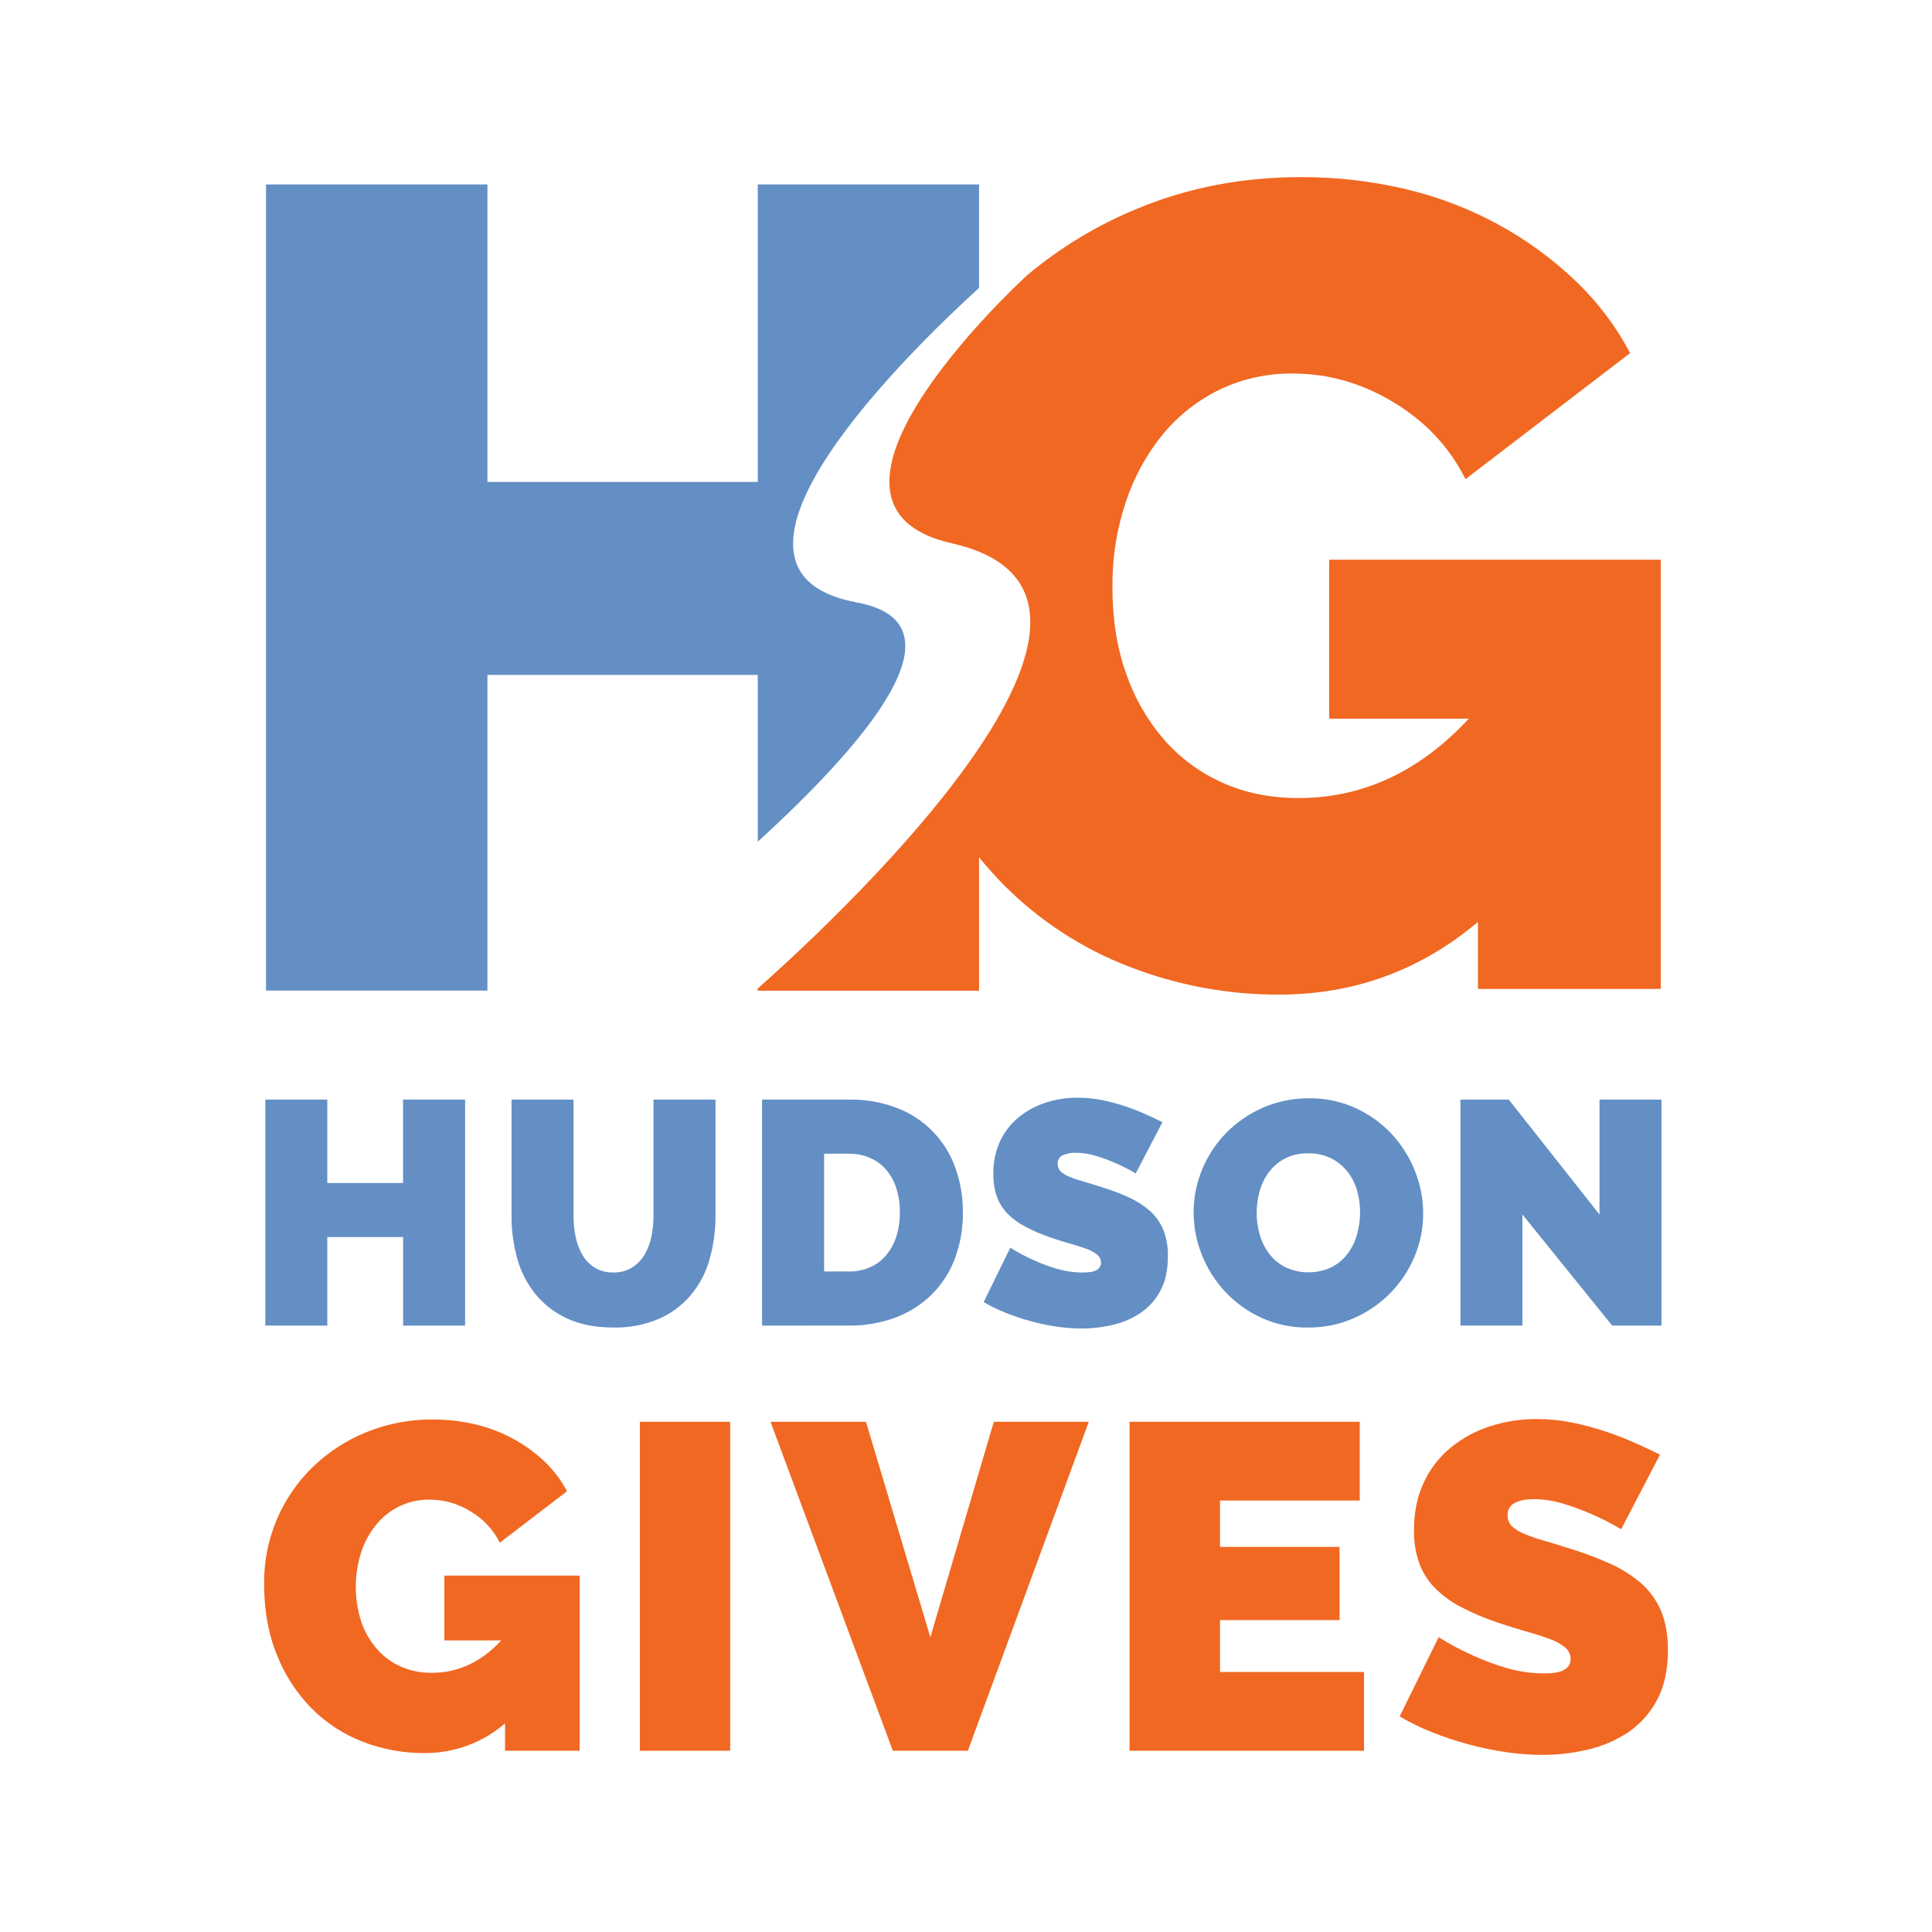 <?xml version="1.0" encoding="UTF-8"?>
<svg id="Layer_1" data-name="Layer 1" xmlns="http://www.w3.org/2000/svg" viewBox="0 0 1024 1024">
  <defs>
    <style>
      .cls-1 {
        fill: #f16822;
      }

      .cls-2 {
        fill: #638fc4;
      }
    </style>
  </defs>
  <path class="cls-2" d="M401.622,446.116c58.76-53.59,111.28-115.92,52.47-126.81-92.47-17.11,30.76-135.74,64.84-166.72v-54.84h-117.31v157.67h-143.27V97.746h-117.35v427.29h117.35v-167.31h143.27v88.39Z"/>
  <path class="cls-1" d="M704.512,296.646v84.25h74c-26.067,28.06-56.15,42.09-90.25,42.09-14.847,0-28.283-2.71-40.31-8.13-11.869-5.281-22.447-13.082-31-22.86-8.921-10.331-15.766-22.286-20.16-35.21-4.82-13.6-7.21-28.833-7.17-45.7-.165-15.442,2.276-30.8,7.22-45.43,4.346-13.047,11.05-25.185,19.78-35.81,8.238-9.883,18.499-17.886,30.09-23.47,12.042-5.701,25.228-8.571,38.55-8.39,18.847,0,36.7,5.117,53.56,15.35,16.86,10.233,29.5,23.773,37.92,40.62l87.26-66.8c-7.644-14.46-17.606-27.571-29.49-38.81-12.203-11.555-25.862-21.469-40.63-29.49-15.43-8.374-31.909-14.649-49-18.66-18.142-4.268-36.723-6.389-55.36-6.32-30.9,0-59.687,5.517-86.36,16.55-21.405,8.739-41.312,20.771-59,35.66-11.71,10.87-128.45,121.85-39.71,141.87,126.54,28.54-73,209.65-102.86,236v1.12h117.34v-70.68c4.224,5.23,8.716,10.237,13.46,15,18.81,18.818,41.369,33.469,66.21,43,25.32,9.845,52.263,14.849,79.43,14.75,39.733,0,74.84-12.84,105.32-38.52v35.51h96.89v-227.49h-175.73Z"/>
  <path class="cls-2" d="M246.517,582.818v119.775h-32.85v-46.929h-40.195v46.929h-32.85v-119.775h32.85v44.207h40.148v-44.207h32.897ZM325.123,674.423c3.436.103,6.83-.776,9.785-2.534,2.685-1.67,4.94-3.949,6.582-6.652,1.763-2.949,3.016-6.173,3.707-9.538.796-3.713,1.189-7.501,1.173-11.298v-61.583h32.85v61.583c.054,7.9-1.028,15.767-3.215,23.359-1.946,6.892-5.338,13.292-9.949,18.772-4.614,5.4-10.395,9.681-16.906,12.518-7.602,3.197-15.794,4.752-24.039,4.564-9.558,0-17.739-1.603-24.544-4.81-6.503-2.972-12.244-7.386-16.789-12.905-4.454-5.533-7.725-11.923-9.609-18.772-2.06-7.386-3.083-15.022-3.039-22.69v-61.618h32.85v61.583c-.019,3.825.374,7.64,1.173,11.38.676,3.395,1.93,6.65,3.707,9.62,1.609,2.678,3.833,4.934,6.488,6.582,2.962,1.719,6.35,2.565,9.773,2.44ZM403.905,702.592v-119.775h46.049c8.942-.185,17.831,1.411,26.151,4.693,14.271,5.666,25.36,17.278,30.363,31.794,2.626,7.461,3.94,15.32,3.883,23.23.121,8.433-1.339,16.813-4.306,24.708-2.687,7.093-6.855,13.532-12.225,18.889-5.443,5.33-11.936,9.47-19.065,12.155-7.931,2.952-16.34,4.408-24.802,4.294l-46.049.012ZM476.95,642.535c.046-4.291-.58-8.562-1.854-12.659-1.11-3.58-2.916-6.905-5.315-9.785-2.333-2.716-5.243-4.877-8.518-6.324-3.565-1.554-7.421-2.33-11.31-2.276h-13.152v62.416h13.152c3.951.073,7.869-.729,11.474-2.346,3.304-1.515,6.218-3.766,8.518-6.582,2.377-2.943,4.154-6.323,5.233-9.949,1.216-4.052,1.814-8.264,1.772-12.495ZM601.945,621.957c-6.49-3.886-13.428-6.97-20.66-9.186-3.572-1.152-7.299-1.75-11.052-1.772-2.42-.116-4.833.347-7.039,1.349-1.719.842-2.754,2.643-2.616,4.552-.048,1.447.499,2.85,1.513,3.883,1.282,1.185,2.769,2.127,4.388,2.781,2.288.972,4.64,1.788,7.039,2.44,2.745.798,5.866,1.748,9.386,2.874,5.104,1.532,10.104,3.39,14.97,5.561,4.122,1.83,7.959,4.244,11.392,7.168,3.14,2.761,5.618,6.193,7.251,10.043,1.784,4.567,2.626,9.448,2.475,14.349,0,7.204-1.322,13.25-3.966,18.138-2.478,4.707-6.071,8.735-10.465,11.732-4.464,2.988-9.439,5.131-14.677,6.324-5.38,1.291-10.893,1.944-16.425,1.948-4.516-.012-9.025-.349-13.492-1.009-4.626-.691-9.205-1.658-13.715-2.898-4.466-1.204-8.857-2.67-13.152-4.388-4.055-1.602-7.978-3.52-11.732-5.737l14.114-28.803c3.948,2.475,8.064,4.67,12.319,6.57,3.954,1.827,8.041,3.352,12.225,4.564,4.52,1.342,9.211,2.022,13.926,2.018,3.59,0,6.101-.481,7.497-1.431,1.326-.805,2.129-2.25,2.112-3.801.002-1.682-.779-3.269-2.112-4.294-1.759-1.374-3.744-2.43-5.866-3.121-2.472-.899-5.311-1.799-8.518-2.698-3.207-.899-6.609-1.971-10.207-3.215-4.711-1.561-9.28-3.524-13.656-5.866-3.507-1.827-6.7-4.204-9.456-7.039-2.439-2.594-4.306-5.672-5.479-9.034-1.243-3.752-1.842-7.687-1.772-11.638-.133-6.064,1.106-12.08,3.625-17.598,2.314-4.903,5.702-9.222,9.914-12.636,4.244-3.411,9.08-6.012,14.266-7.673,5.477-1.763,11.199-2.646,16.953-2.616,4.302-.007,8.594.417,12.812,1.267,4.082.822,8.109,1.892,12.061,3.203,3.698,1.225,7.331,2.635,10.888,4.224,3.371,1.517,6.406,2.949,9.104,4.294l-14.173,27.172ZM693.211,703.613c-8.549.118-17.018-1.67-24.79-5.233-7.183-3.309-13.658-7.978-19.065-13.75-5.288-5.669-9.466-12.279-12.319-19.487-2.9-7.185-4.39-14.86-4.388-22.608-.006-7.821,1.541-15.566,4.552-22.784,2.967-7.196,7.293-13.753,12.741-19.311,5.561-5.638,12.147-10.161,19.405-13.328,7.738-3.373,16.103-5.069,24.544-4.974,8.563-.116,17.044,1.68,24.825,5.256,7.199,3.318,13.677,8.018,19.065,13.832,5.264,5.702,9.415,12.34,12.237,19.569,2.831,7.14,4.288,14.751,4.294,22.432.018,7.792-1.53,15.508-4.552,22.69-6.047,14.597-17.502,26.292-31.97,32.639-7.735,3.431-16.118,5.156-24.579,5.057h0ZM666.05,642.875c-.011,3.972.558,7.925,1.689,11.732,1.057,3.625,2.771,7.025,5.057,10.031,2.292,2.944,5.204,5.347,8.529,7.039,7.786,3.626,16.782,3.596,24.544-.082,3.352-1.741,6.264-4.22,8.518-7.251,2.24-3.075,3.898-6.535,4.892-10.207,1.06-3.788,1.597-7.704,1.596-11.638.009-3.971-.556-7.923-1.678-11.732-1.053-3.62-2.803-6.999-5.15-9.949-2.34-2.895-5.272-5.255-8.6-6.922-3.758-1.807-7.891-2.7-12.061-2.605-4.238-.114-8.44.812-12.237,2.698-3.339,1.724-6.249,4.173-8.518,7.168-2.276,3.03-3.964,6.461-4.974,10.113-1.072,3.774-1.613,7.68-1.607,11.603h0ZM806.92,643.708v58.872h-32.85v-119.763h25.6l48.102,60.89v-60.89h32.85v119.775h-26.139l-47.563-58.884Z"/>
  <path class="cls-1" d="M267.682,913.436c-11.943,10.298-27.231,15.888-43,15.72-11.083.044-22.077-1.992-32.41-6-10.134-3.892-19.333-9.875-27-17.56-7.964-8.089-14.227-17.691-18.42-28.24-4.587-11.133-6.88-23.82-6.88-38.06-.2-23.245,9.118-45.56,25.79-61.76,8.197-7.886,17.822-14.138,28.36-18.42,11.185-4.559,23.162-6.853,35.24-6.75,7.605-.029,15.187.837,22.59,2.58,6.975,1.638,13.701,4.197,20,7.61,6.023,3.266,11.596,7.299,16.58,12,4.837,4.59,8.891,9.941,12,15.84l-35.61,27.26c-3.453-6.895-8.821-12.648-15.46-16.57-6.554-4.081-14.119-6.249-21.84-6.26-5.433-.064-10.81,1.113-15.72,3.44-4.731,2.279-8.918,5.546-12.28,9.58-3.578,4.33-6.327,9.283-8.11,14.61-3.92,12.09-3.92,25.11,0,37.2,1.806,5.266,4.614,10.132,8.27,14.33,3.489,3.988,7.801,7.171,12.64,9.33,5.188,2.264,10.8,3.392,16.46,3.31,13.913,0,26.19-5.73,36.83-17.19h-30.2v-34.33h71.7v92.82h-39.53v-14.49ZM339.142,927.926v-174.35h47.88v174.35h-47.88ZM458.972,753.576l34.13,114.19,33.64-114.19h50.34l-64.09,174.35h-39.78l-64.83-174.35h50.59ZM722.952,886.176v41.75h-124.26v-174.35h122v41.74h-74.07v24.56h63.36v38.8h-63.36v27.5h76.33ZM859.232,810.546c-4.902-2.939-9.986-5.564-15.22-7.86-4.846-2.116-9.807-3.959-14.86-5.52-5.201-1.674-10.627-2.544-16.09-2.58-4.26,0-7.657.667-10.19,2-2.494,1.236-3.998,3.853-3.81,6.63-.075,2.11.729,4.155,2.22,5.65,1.866,1.71,4.028,3.065,6.38,4,3.311,1.418,6.716,2.608,10.19,3.56,4,1.147,8.543,2.54,13.63,4.18,7.412,2.223,14.671,4.929,21.73,8.1,6.004,2.657,11.589,6.174,16.58,10.44,4.579,4.009,8.19,9.004,10.56,14.61,2.447,5.733,3.673,12.69,3.68,20.87,0,10.48-1.923,19.28-5.77,26.4-3.607,6.845-8.832,12.704-15.22,17.07-6.508,4.336-13.749,7.457-21.37,9.21-7.843,1.869-15.877,2.815-23.94,2.82-6.577-.014-13.144-.505-19.65-1.47-6.743-.996-13.422-2.392-20-4.18-6.5-1.759-12.894-3.889-19.15-6.38-5.897-2.339-11.604-5.131-17.07-8.35l20.63-42c5.741,3.607,11.729,6.805,17.92,9.57,5.757,2.668,11.707,4.897,17.8,6.67,6.571,1.96,13.393,2.953,20.25,2.95,5.24,0,8.883-.697,10.93-2.09,1.926-1.169,3.093-3.267,3.07-5.52.007-2.451-1.128-4.765-3.07-6.26-2.544-1.988-5.408-3.527-8.47-4.55-3.6-1.31-7.73-2.61-12.4-3.93s-9.62-2.86-14.86-4.66c-6.856-2.261-13.509-5.094-19.89-8.47-5.105-2.684-9.747-6.168-13.75-10.32-3.564-3.767-6.29-8.245-8-13.14-1.807-5.461-2.679-11.188-2.58-16.94,0-9.66,1.76-18.173,5.28-25.54,3.346-7.139,8.257-13.431,14.37-18.41,6.165-4.979,13.201-8.77,20.75-11.18,7.974-2.563,16.304-3.846,24.68-3.8,6.273-.008,12.531.615,18.68,1.86,5.943,1.194,11.807,2.75,17.56,4.66,5.64,1.887,10.92,3.933,15.84,6.14,4.92,2.207,9.337,4.273,13.25,6.2l-20.62,39.56Z"/>
</svg>